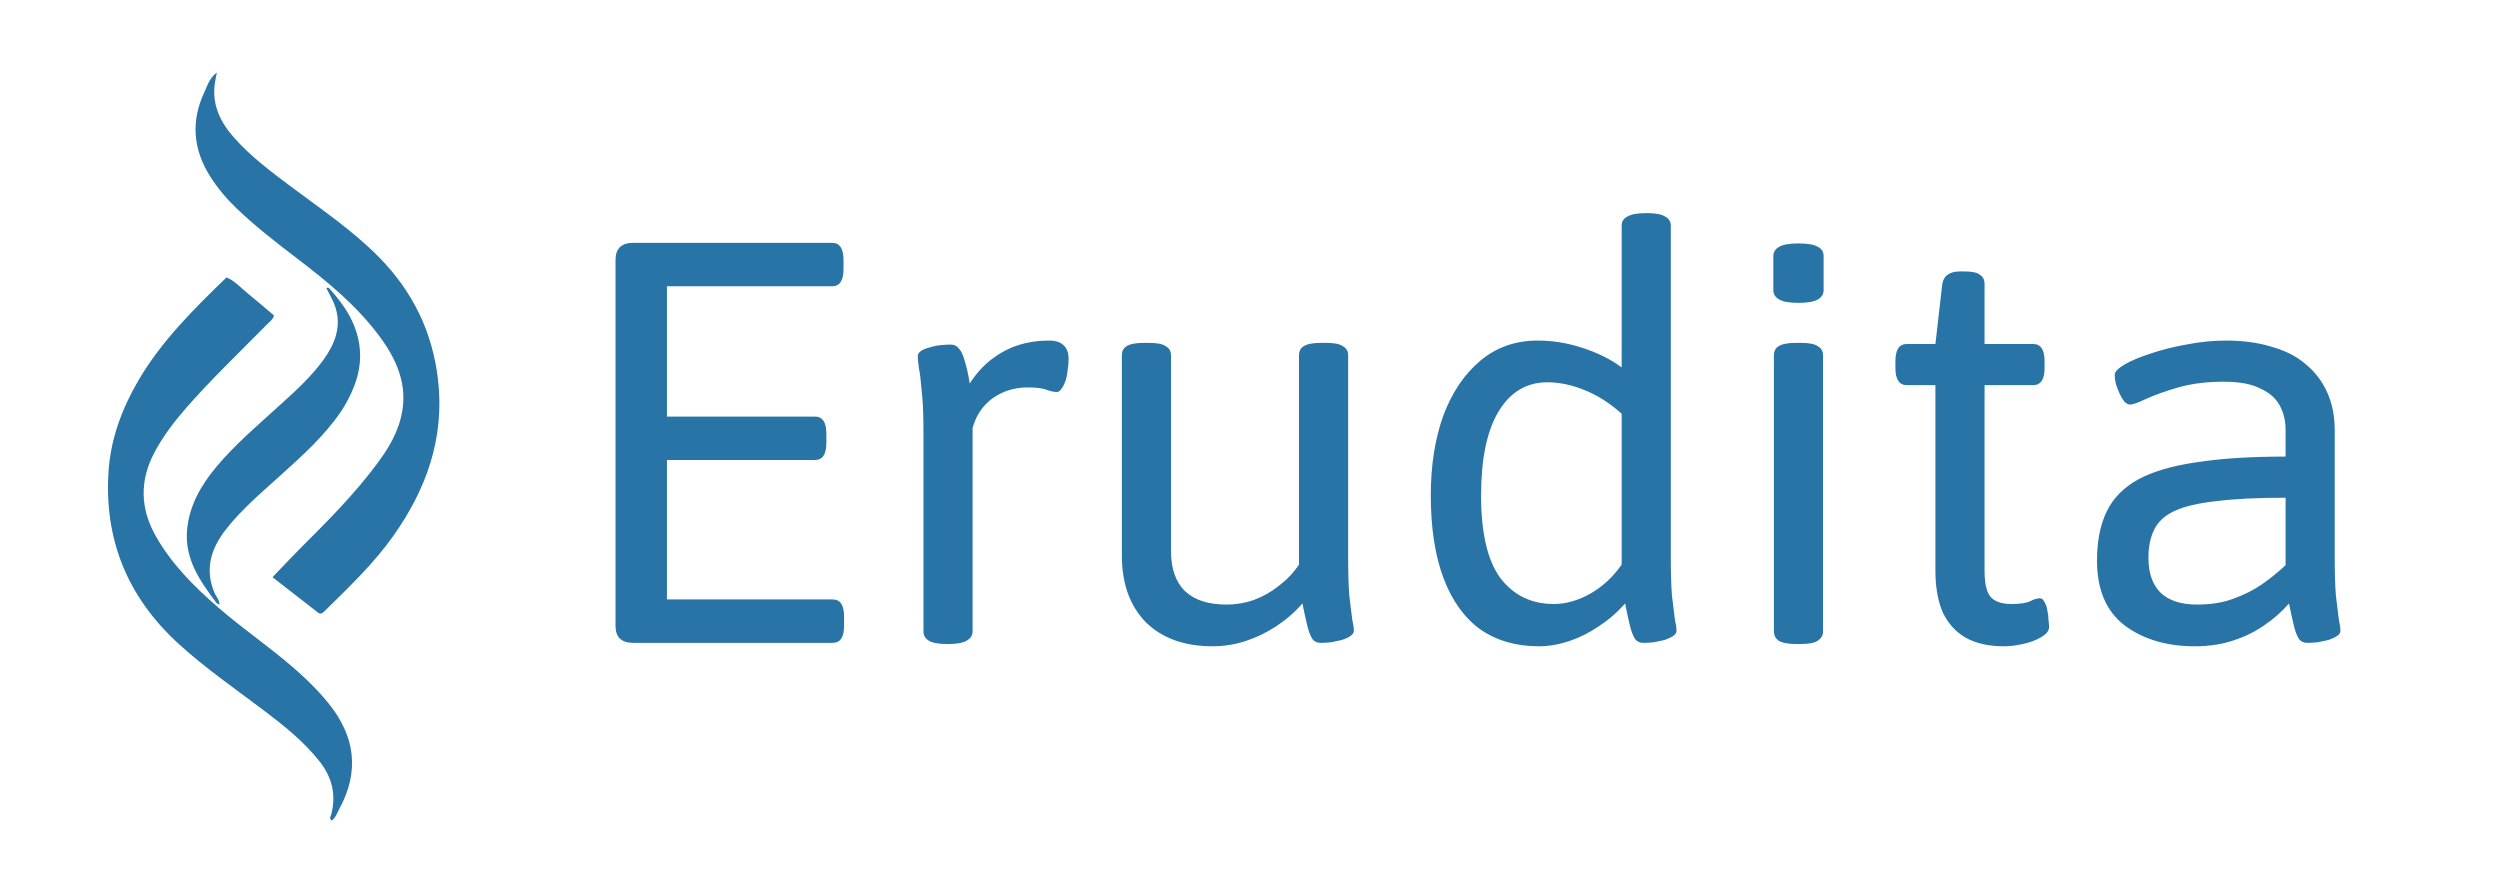 <svg xmlns="http://www.w3.org/2000/svg" width="210" height="75" viewBox="0 0 210 75" fill="none"><rect width="210" height="75" fill="white"></rect><g clip-path="url(#clip0_114_12)"><path d="M33.535 35.574C34.416 32.836 33.541 30.522 31.952 28.351C30.021 25.713 27.514 23.664 24.93 21.691C23.188 20.361 21.455 19.022 19.873 17.506C19.02 16.689 18.267 15.794 17.641 14.798C16.214 12.525 16.024 10.17 17.169 7.735C17.44 7.158 17.611 6.517 18.219 6.1C18.157 6.423 18.077 6.745 18.035 7.071C17.81 8.824 18.513 10.261 19.645 11.545C21.044 13.132 22.735 14.396 24.423 15.659C26.971 17.566 29.622 19.352 31.858 21.626C34.696 24.513 36.354 27.952 36.801 31.955C37.347 36.838 35.806 41.124 33.002 45.068C31.348 47.394 29.276 49.348 27.252 51.347C27.087 51.51 26.929 51.626 26.717 51.462C25.464 50.491 24.215 49.516 22.891 48.485C23.735 47.607 24.5 46.781 25.298 45.985C27.546 43.742 29.79 41.495 31.681 38.943C32.442 37.917 33.13 36.847 33.535 35.574Z" fill="#2874A6"></path><path d="M19.025 23.302C19.739 23.6 20.208 24.162 20.767 24.611C21.534 25.229 22.277 25.877 23.017 26.501C22.921 26.849 22.664 27.01 22.466 27.211C20.137 29.576 17.727 31.865 15.549 34.368C14.575 35.488 13.688 36.667 12.987 37.981C11.714 40.366 11.769 42.707 13.096 45.05C14.433 47.408 16.321 49.289 18.361 51.056C20.718 53.098 23.349 54.815 25.617 56.962C26.323 57.63 26.99 58.328 27.599 59.081C29.828 61.839 30.221 64.778 28.514 67.924C28.325 68.272 28.207 68.674 27.857 68.931C27.63 68.735 27.785 68.562 27.826 68.405C28.249 66.766 27.901 65.3 26.851 63.968C25.512 62.269 23.829 60.934 22.111 59.638C19.719 57.833 17.251 56.126 15.03 54.105C10.703 50.167 8.729 45.308 9.121 39.559C9.305 36.857 10.237 34.342 11.608 31.988C13.542 28.667 16.257 25.987 19.025 23.302Z" fill="#2874A6"></path><path d="M28.644 34.567C27.215 36.659 25.363 38.305 23.526 39.964C21.935 41.402 20.292 42.787 18.968 44.485C17.712 46.097 17.184 47.828 18.018 49.803C18.148 50.109 18.434 50.357 18.438 50.793C18.311 50.723 18.224 50.703 18.183 50.648C16.798 48.81 15.485 46.936 15.717 44.482C15.909 42.453 16.885 40.757 18.171 39.218C19.746 37.334 21.625 35.743 23.44 34.092C24.782 32.87 26.141 31.664 27.201 30.18C28.147 28.854 28.692 27.431 28.174 25.808C27.996 25.252 27.674 24.741 27.417 24.209C27.591 24.093 27.667 24.235 27.738 24.314C29.06 25.779 30.077 27.399 30.231 29.403C30.363 31.112 29.783 32.654 28.931 34.114C28.849 34.255 28.756 34.391 28.644 34.567Z" fill="#2874A6"></path></g><path d="M53.191 54C52.199 54 51.703 53.52 51.703 52.56V21.84C51.703 20.88 52.199 20.4 53.191 20.4H69.895C70.535 20.4 70.855 20.88 70.855 21.84V22.608C70.855 23.568 70.535 24.048 69.895 24.048H56.023V34.992H68.455C69.095 34.992 69.415 35.472 69.415 36.432V37.2C69.415 38.16 69.095 38.64 68.455 38.64H56.023V50.352H69.943C70.583 50.352 70.903 50.832 70.903 51.792V52.56C70.903 53.52 70.583 54 69.943 54H53.191ZM79.49 54.096C78.818 54.096 78.322 54 78.002 53.808C77.714 53.616 77.57 53.36 77.57 53.04V36.096C77.57 34.784 77.522 33.712 77.426 32.88C77.362 32.048 77.282 31.392 77.186 30.912C77.122 30.432 77.09 30.096 77.09 29.904C77.09 29.744 77.186 29.6 77.378 29.472C77.57 29.344 77.81 29.248 78.098 29.184C78.386 29.088 78.69 29.024 79.01 28.992C79.33 28.96 79.618 28.944 79.874 28.944C80.162 28.944 80.386 29.056 80.546 29.28C80.738 29.472 80.898 29.808 81.026 30.288C81.186 30.768 81.33 31.408 81.458 32.208C82.002 31.376 82.61 30.704 83.282 30.192C83.986 29.648 84.738 29.248 85.538 28.992C86.338 28.736 87.202 28.608 88.13 28.608C88.674 28.608 89.074 28.736 89.33 28.992C89.618 29.248 89.762 29.632 89.762 30.144C89.762 30.496 89.73 30.848 89.666 31.2C89.634 31.52 89.57 31.808 89.474 32.064C89.378 32.32 89.266 32.528 89.138 32.688C89.042 32.848 88.914 32.928 88.754 32.928C88.53 32.928 88.242 32.864 87.89 32.736C87.57 32.608 87.042 32.544 86.306 32.544C85.218 32.544 84.242 32.848 83.378 33.456C82.546 34.064 81.986 34.896 81.698 35.952V53.04C81.698 53.36 81.538 53.616 81.218 53.808C80.898 54 80.386 54.096 79.682 54.096H79.49ZM101.868 54.288C99.5 54.288 97.628 53.616 96.252 52.272C94.908 50.896 94.236 49.024 94.236 46.656V29.856C94.236 29.504 94.364 29.248 94.62 29.088C94.908 28.896 95.404 28.8 96.108 28.8H96.492C97.196 28.8 97.676 28.896 97.932 29.088C98.22 29.248 98.364 29.504 98.364 29.856V46.272C98.364 47.744 98.748 48.864 99.516 49.632C100.316 50.4 101.484 50.784 103.02 50.784C103.82 50.784 104.588 50.656 105.324 50.4C106.092 50.112 106.796 49.712 107.436 49.2C108.108 48.688 108.668 48.096 109.116 47.424V29.856C109.116 29.504 109.244 29.248 109.5 29.088C109.788 28.896 110.284 28.8 110.988 28.8H111.372C112.076 28.8 112.556 28.896 112.812 29.088C113.1 29.248 113.244 29.504 113.244 29.856V46.8C113.244 48.112 113.276 49.184 113.34 50.016C113.436 50.848 113.516 51.504 113.58 51.984C113.676 52.432 113.724 52.768 113.724 52.992C113.724 53.152 113.628 53.296 113.436 53.424C113.244 53.552 113.004 53.664 112.716 53.76C112.428 53.824 112.124 53.888 111.804 53.952C111.484 53.984 111.196 54 110.94 54C110.652 54 110.428 53.904 110.268 53.712C110.108 53.488 109.964 53.136 109.836 52.656C109.708 52.144 109.564 51.488 109.404 50.688C108.764 51.424 108.028 52.064 107.196 52.608C106.364 53.152 105.5 53.568 104.604 53.856C103.708 54.144 102.796 54.288 101.868 54.288ZM129.259 54.288C127.339 54.288 125.691 53.808 124.315 52.848C122.971 51.856 121.947 50.416 121.243 48.528C120.539 46.64 120.187 44.336 120.187 41.616C120.187 39.088 120.539 36.848 121.243 34.896C121.979 32.944 123.019 31.408 124.363 30.288C125.707 29.168 127.307 28.608 129.163 28.608C130.443 28.608 131.707 28.816 132.955 29.232C134.235 29.648 135.323 30.192 136.219 30.864V18.96C136.219 18.608 136.379 18.352 136.699 18.192C137.019 18 137.531 17.904 138.235 17.904H138.427C139.099 17.904 139.579 18 139.867 18.192C140.187 18.352 140.347 18.608 140.347 18.96V46.8C140.347 48.112 140.379 49.184 140.443 50.016C140.539 50.848 140.619 51.504 140.683 51.984C140.779 52.432 140.827 52.768 140.827 52.992C140.827 53.152 140.731 53.296 140.539 53.424C140.347 53.552 140.107 53.664 139.819 53.76C139.531 53.824 139.227 53.888 138.907 53.952C138.587 53.984 138.299 54 138.043 54C137.755 54 137.531 53.904 137.371 53.712C137.211 53.488 137.067 53.136 136.939 52.656C136.811 52.144 136.667 51.488 136.507 50.688C135.867 51.424 135.131 52.064 134.299 52.608C133.499 53.152 132.667 53.568 131.803 53.856C130.939 54.144 130.091 54.288 129.259 54.288ZM130.507 50.736C131.531 50.736 132.555 50.448 133.579 49.872C134.635 49.264 135.515 48.448 136.219 47.424V34.752C135.259 33.888 134.235 33.232 133.147 32.784C132.059 32.336 131.003 32.112 129.979 32.112C128.219 32.112 126.843 32.944 125.851 34.608C124.891 36.24 124.411 38.576 124.411 41.616C124.411 44.784 124.955 47.104 126.043 48.576C127.163 50.016 128.651 50.736 130.507 50.736ZM150.88 54.096C150.176 54.096 149.68 54 149.392 53.808C149.136 53.616 149.008 53.36 149.008 53.04V29.856C149.008 29.504 149.136 29.248 149.392 29.088C149.68 28.896 150.176 28.8 150.88 28.8H151.264C151.968 28.8 152.448 28.896 152.704 29.088C152.992 29.248 153.136 29.504 153.136 29.856V53.04C153.136 53.36 152.992 53.616 152.704 53.808C152.448 54 151.968 54.096 151.264 54.096H150.88ZM151.072 25.44C150.304 25.44 149.76 25.344 149.44 25.152C149.12 24.96 148.96 24.704 148.96 24.384V21.504C148.96 21.184 149.12 20.928 149.44 20.736C149.76 20.544 150.304 20.448 151.072 20.448C151.84 20.448 152.384 20.544 152.704 20.736C153.024 20.896 153.184 21.152 153.184 21.504V24.384C153.184 24.704 153.024 24.96 152.704 25.152C152.384 25.344 151.84 25.44 151.072 25.44ZM168.335 54.288C167.055 54.288 165.983 54.048 165.119 53.568C164.287 53.088 163.647 52.384 163.199 51.456C162.783 50.496 162.575 49.328 162.575 47.952V32.352H160.175C159.535 32.352 159.215 31.872 159.215 30.912V30.336C159.215 29.376 159.535 28.896 160.175 28.896H162.575L163.151 23.856C163.215 23.504 163.359 23.248 163.583 23.088C163.839 22.896 164.191 22.8 164.639 22.8H165.023C165.663 22.8 166.095 22.896 166.319 23.088C166.575 23.248 166.703 23.504 166.703 23.856V28.896H170.783C171.423 28.896 171.743 29.376 171.743 30.336V30.912C171.743 31.872 171.423 32.352 170.783 32.352H166.703V47.952C166.703 48.976 166.863 49.696 167.183 50.112C167.535 50.528 168.127 50.736 168.959 50.736C169.695 50.736 170.223 50.656 170.543 50.496C170.863 50.336 171.135 50.256 171.359 50.256C171.519 50.256 171.647 50.368 171.743 50.592C171.871 50.784 171.951 51.024 171.983 51.312C172.047 51.6 172.079 51.872 172.079 52.128C172.111 52.384 172.127 52.56 172.127 52.656C172.127 52.976 171.903 53.264 171.455 53.52C171.039 53.776 170.527 53.968 169.919 54.096C169.343 54.224 168.815 54.288 168.335 54.288ZM184.357 54.288C182.021 54.288 180.069 53.712 178.501 52.56C176.933 51.376 176.149 49.552 176.149 47.088C176.149 45.456 176.421 44.08 176.965 42.96C177.509 41.84 178.389 40.944 179.605 40.272C180.853 39.6 182.485 39.12 184.501 38.832C186.549 38.512 189.045 38.352 191.989 38.352V36.096C191.989 35.36 191.829 34.688 191.509 34.08C191.189 33.472 190.645 32.992 189.877 32.64C189.141 32.256 188.117 32.064 186.805 32.064C185.365 32.064 184.085 32.224 182.965 32.544C181.877 32.864 180.981 33.184 180.277 33.504C179.605 33.824 179.157 33.984 178.933 33.984C178.773 33.984 178.613 33.904 178.453 33.744C178.325 33.584 178.197 33.376 178.069 33.12C177.941 32.832 177.829 32.544 177.733 32.256C177.669 31.968 177.637 31.712 177.637 31.488C177.637 31.232 177.909 30.944 178.453 30.624C178.997 30.304 179.717 30 180.613 29.712C181.541 29.392 182.549 29.136 183.637 28.944C184.757 28.72 185.877 28.608 186.997 28.608C188.437 28.608 189.717 28.784 190.837 29.136C191.989 29.456 192.949 29.952 193.717 30.624C194.485 31.264 195.077 32.048 195.493 32.976C195.909 33.904 196.117 34.96 196.117 36.144V46.8C196.117 48.112 196.149 49.184 196.213 50.016C196.309 50.848 196.389 51.504 196.453 51.984C196.549 52.432 196.597 52.768 196.597 52.992C196.597 53.152 196.501 53.296 196.309 53.424C196.117 53.552 195.877 53.664 195.589 53.76C195.301 53.824 194.997 53.888 194.677 53.952C194.357 53.984 194.069 54 193.813 54C193.525 54 193.301 53.904 193.141 53.712C192.981 53.488 192.837 53.136 192.709 52.656C192.581 52.144 192.437 51.488 192.277 50.688C191.701 51.36 191.013 51.968 190.213 52.512C189.445 53.056 188.565 53.488 187.573 53.808C186.613 54.128 185.541 54.288 184.357 54.288ZM184.549 50.784C185.701 50.784 186.709 50.624 187.573 50.304C188.469 49.984 189.269 49.584 189.973 49.104C190.709 48.592 191.381 48.048 191.989 47.472V41.808C189.621 41.808 187.685 41.904 186.181 42.096C184.677 42.256 183.509 42.528 182.677 42.912C181.845 43.296 181.269 43.824 180.949 44.496C180.629 45.136 180.469 45.92 180.469 46.848C180.469 48.128 180.805 49.104 181.477 49.776C182.181 50.448 183.205 50.784 184.549 50.784Z" fill="#2874A6"></path><defs><clipPath id="clip0_114_12"><rect width="28" height="63" fill="white" transform="translate(9 6)"></rect></clipPath></defs></svg>